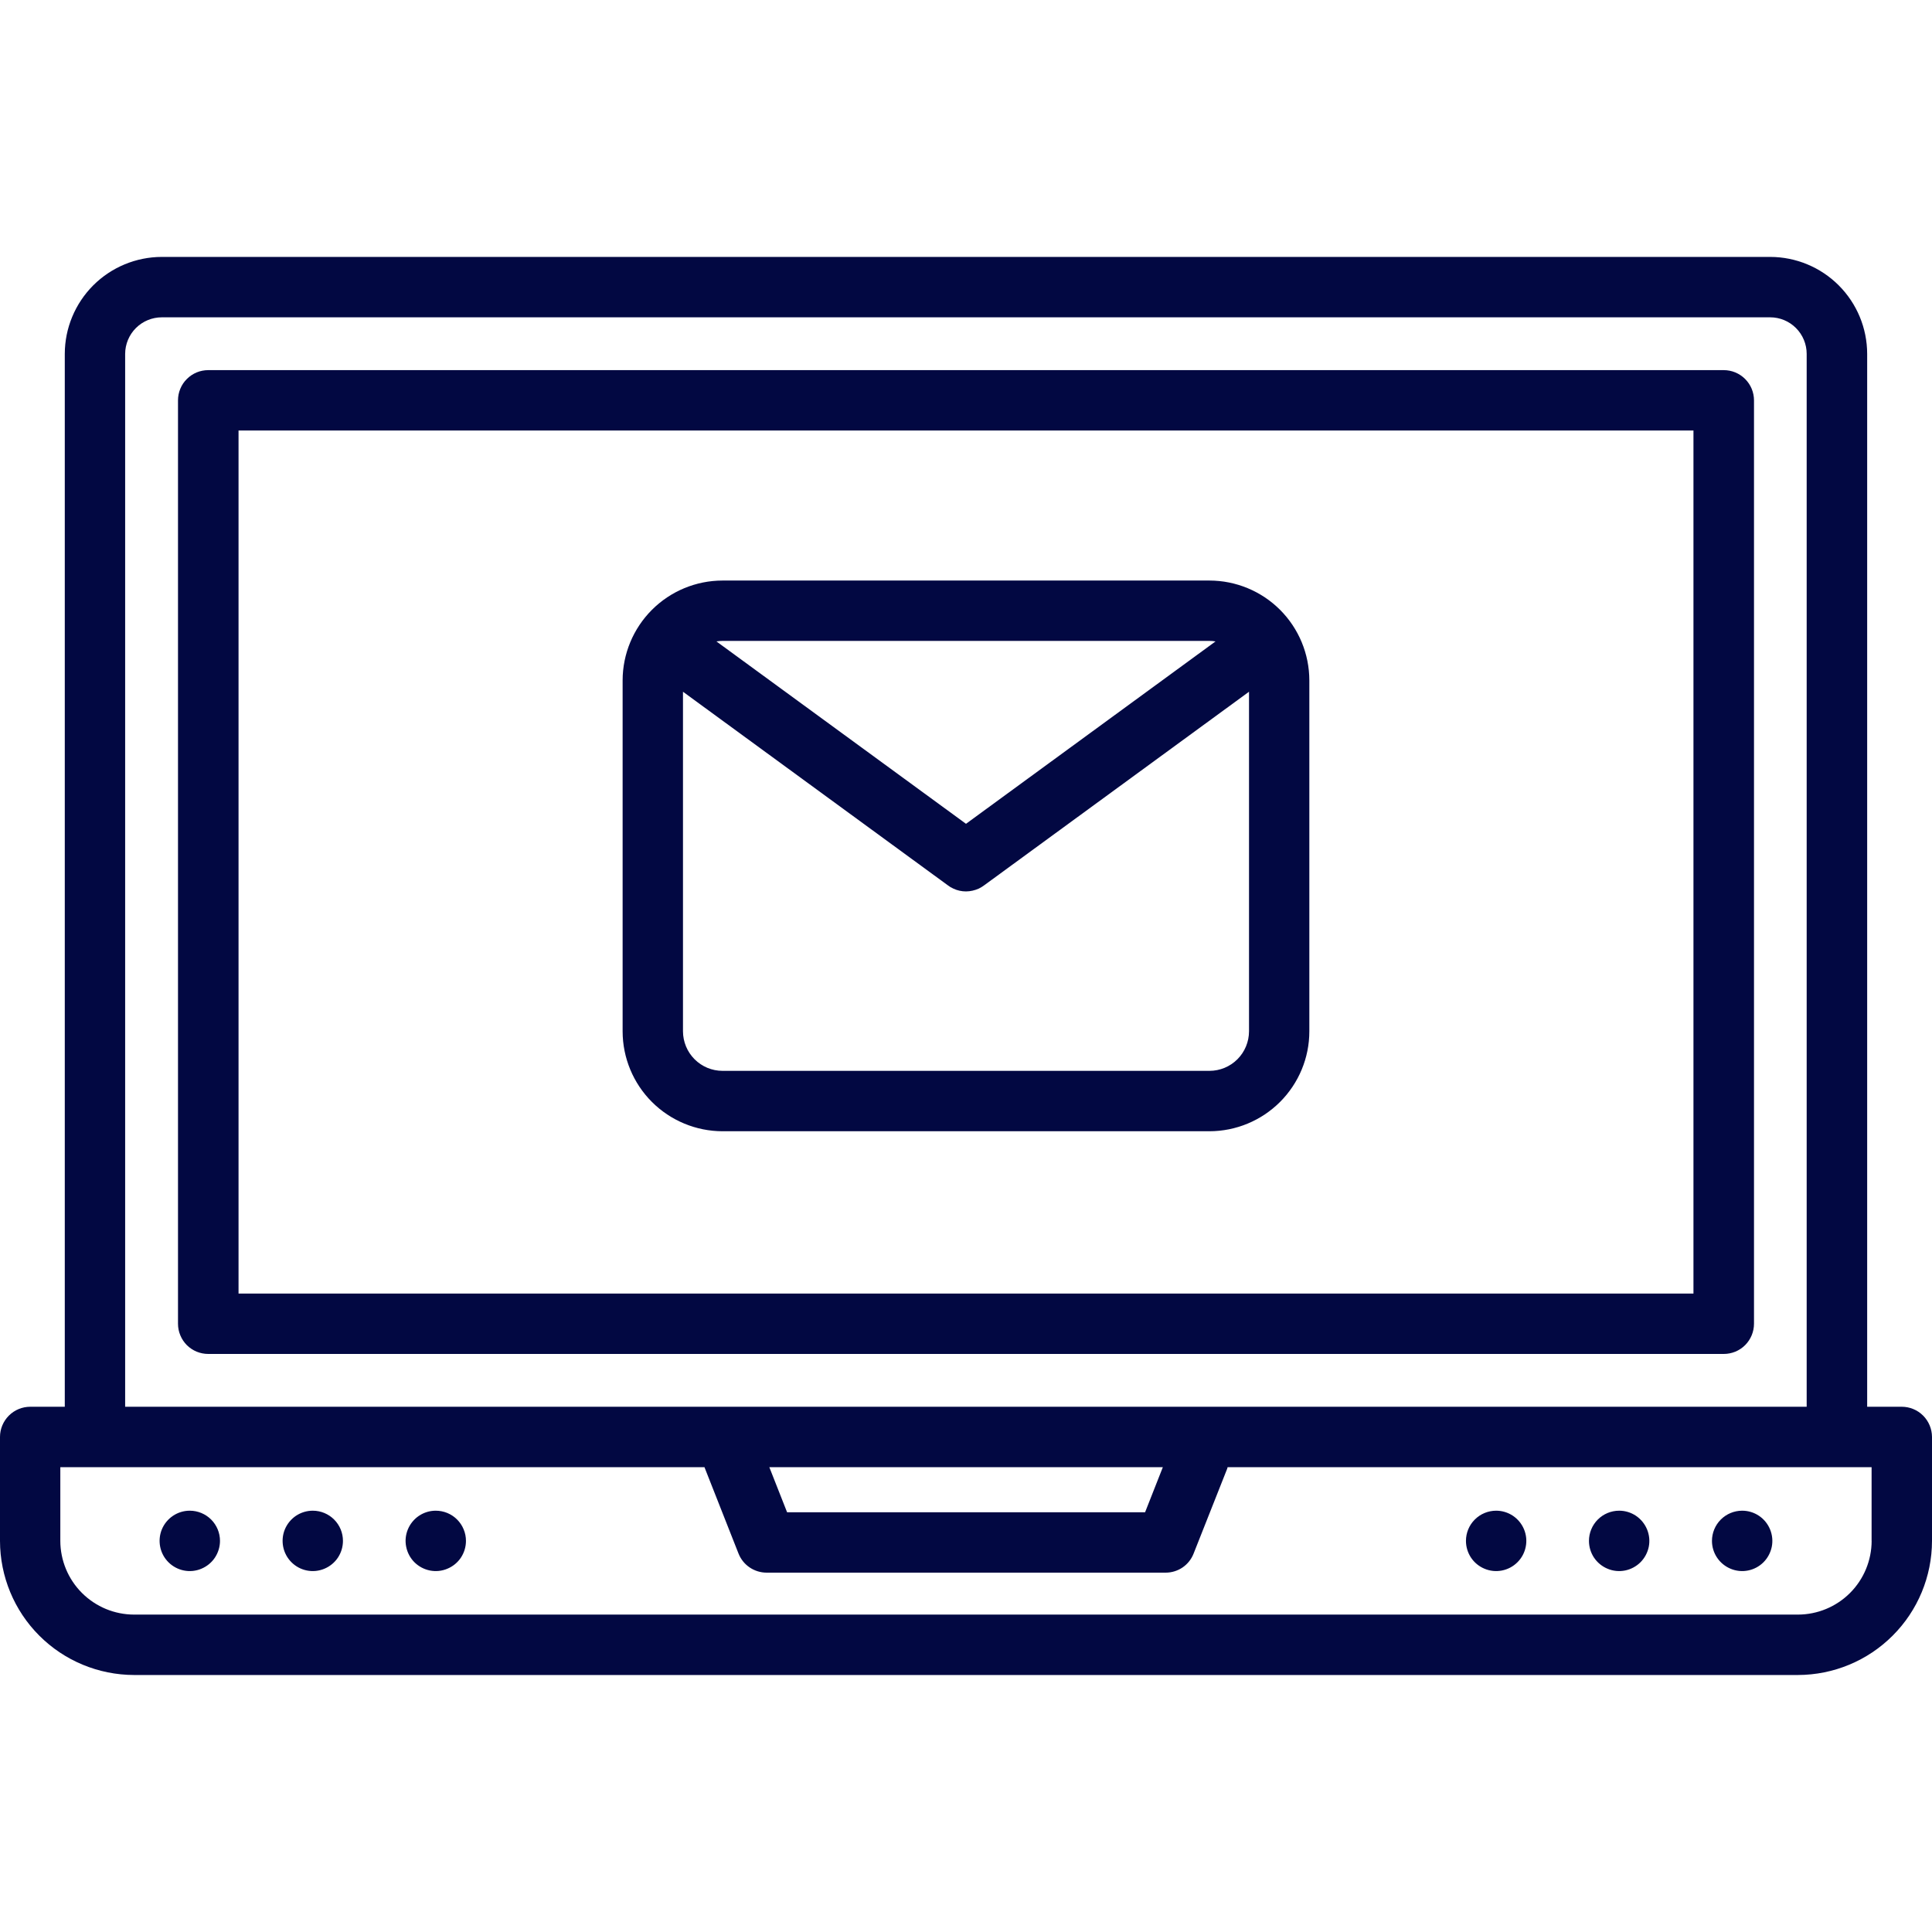 <svg width="45" height="45" viewBox="0 0 45 45" fill="none" xmlns="http://www.w3.org/2000/svg">
<path fill-rule="evenodd" clip-rule="evenodd" d="M28.171 14.928C28.218 14.928 28.265 14.932 28.312 14.94L22.5 19.188L16.687 14.94C16.734 14.932 16.781 14.928 16.828 14.928H28.171ZM28.171 24.942C28.415 24.942 28.649 24.845 28.822 24.672C28.994 24.5 29.091 24.266 29.092 24.022V16.112L22.927 20.618C22.887 20.648 22.843 20.675 22.798 20.697C22.704 20.739 22.602 20.762 22.5 20.763C22.398 20.763 22.297 20.741 22.205 20.697C22.158 20.676 22.113 20.649 22.072 20.617L15.908 16.112V24.022C15.909 24.266 16.006 24.5 16.178 24.672C16.351 24.845 16.584 24.942 16.828 24.942H28.171ZM16.828 26.349H28.171C28.788 26.348 29.379 26.102 29.815 25.666C30.251 25.23 30.497 24.639 30.497 24.022V15.847C30.496 15.231 30.251 14.64 29.815 14.204C29.379 13.768 28.788 13.523 28.171 13.522H16.828C16.212 13.523 15.621 13.768 15.185 14.204C14.749 14.64 14.503 15.231 14.502 15.847V24.022C14.503 24.639 14.748 25.23 15.184 25.666C15.62 26.102 16.212 26.348 16.828 26.349ZM39.875 35.89C39.875 35.704 39.949 35.526 40.08 35.394C40.212 35.262 40.39 35.188 40.576 35.187H40.58C40.719 35.187 40.855 35.229 40.97 35.306C41.086 35.384 41.175 35.494 41.228 35.622C41.281 35.751 41.295 35.892 41.268 36.028C41.24 36.164 41.173 36.29 41.075 36.388C40.977 36.486 40.851 36.553 40.715 36.58C40.579 36.607 40.437 36.593 40.309 36.539C40.181 36.486 40.071 36.396 39.994 36.281C39.916 36.165 39.875 36.029 39.875 35.89ZM37.01 35.89C37.01 35.704 37.084 35.526 37.215 35.394C37.346 35.262 37.525 35.188 37.711 35.187H37.715C37.854 35.187 37.99 35.229 38.105 35.306C38.22 35.384 38.31 35.494 38.363 35.622C38.416 35.751 38.43 35.892 38.403 36.028C38.375 36.164 38.308 36.29 38.21 36.388C38.111 36.486 37.986 36.553 37.85 36.58C37.713 36.607 37.572 36.593 37.444 36.539C37.315 36.486 37.206 36.396 37.128 36.281C37.051 36.165 37.01 36.029 37.01 35.89ZM34.145 35.89C34.145 35.704 34.218 35.526 34.35 35.394C34.481 35.262 34.659 35.188 34.846 35.187H34.85C34.989 35.187 35.124 35.229 35.24 35.306C35.355 35.384 35.445 35.494 35.498 35.622C35.551 35.751 35.565 35.892 35.537 36.028C35.51 36.165 35.443 36.29 35.344 36.388C35.246 36.486 35.121 36.553 34.984 36.58C34.848 36.607 34.707 36.593 34.578 36.539C34.45 36.486 34.34 36.396 34.263 36.281C34.186 36.165 34.145 36.029 34.145 35.89ZM10.853 35.89C10.853 36.029 10.812 36.165 10.735 36.281C10.658 36.396 10.548 36.486 10.419 36.539C10.291 36.593 10.15 36.607 10.014 36.58C9.877 36.553 9.752 36.486 9.653 36.388C9.555 36.29 9.488 36.164 9.461 36.028C9.433 35.892 9.447 35.751 9.5 35.622C9.553 35.494 9.643 35.384 9.758 35.306C9.874 35.229 10.009 35.187 10.148 35.187C10.241 35.187 10.332 35.205 10.418 35.24C10.503 35.275 10.581 35.327 10.646 35.392C10.712 35.458 10.764 35.535 10.799 35.621C10.835 35.706 10.853 35.798 10.853 35.89ZM7.988 35.89C7.988 36.029 7.947 36.165 7.87 36.281C7.793 36.396 7.683 36.486 7.555 36.539C7.426 36.593 7.285 36.607 7.149 36.58C7.012 36.553 6.887 36.486 6.789 36.388C6.69 36.29 6.623 36.164 6.596 36.028C6.569 35.892 6.582 35.751 6.635 35.622C6.688 35.494 6.778 35.384 6.893 35.306C7.009 35.229 7.145 35.187 7.284 35.187H7.288C7.474 35.188 7.652 35.262 7.783 35.394C7.915 35.526 7.988 35.704 7.988 35.89ZM5.124 35.89C5.124 36.029 5.082 36.165 5.005 36.281C4.928 36.396 4.818 36.486 4.69 36.539C4.562 36.593 4.42 36.607 4.284 36.58C4.148 36.553 4.022 36.486 3.924 36.388C3.825 36.29 3.758 36.164 3.731 36.028C3.704 35.892 3.717 35.751 3.77 35.622C3.823 35.494 3.913 35.384 4.029 35.306C4.144 35.229 4.28 35.187 4.419 35.187H4.423C4.609 35.188 4.787 35.262 4.919 35.394C5.05 35.526 5.124 35.704 5.124 35.89ZM43.593 35.89V34.173H28.594C28.59 34.182 28.587 34.192 28.586 34.203L27.802 36.184C27.751 36.316 27.662 36.428 27.546 36.508C27.43 36.587 27.292 36.63 27.151 36.63H17.856C17.715 36.63 17.577 36.587 17.46 36.508C17.343 36.429 17.253 36.316 17.201 36.184L16.414 34.188C16.414 34.183 16.409 34.178 16.409 34.173H1.405V35.89C1.406 36.345 1.587 36.782 1.909 37.103C2.231 37.425 2.667 37.606 3.122 37.607H41.878C42.333 37.606 42.769 37.425 43.091 37.103C43.412 36.782 43.593 36.345 43.594 35.89L43.593 35.89ZM27.085 34.173L26.671 35.224H18.333L17.919 34.173H27.085ZM2.915 8.242V32.766H42.081V8.242C42.081 8.017 41.991 7.8 41.832 7.641C41.673 7.481 41.456 7.391 41.231 7.391H3.769C3.543 7.391 3.326 7.481 3.166 7.64C3.006 7.8 2.916 8.016 2.915 8.242ZM44.295 32.766H43.49V8.242C43.489 7.643 43.251 7.07 42.827 6.646C42.404 6.223 41.83 5.985 41.231 5.984H3.769C3.17 5.985 2.596 6.223 2.172 6.646C1.749 7.07 1.51 7.643 1.509 8.242V32.766H0.705C0.518 32.766 0.339 32.84 0.207 32.972C0.075 33.104 0 33.283 0 33.469V35.89C0.001 36.718 0.33 37.512 0.915 38.097C1.5 38.683 2.294 39.012 3.122 39.014H41.878C42.706 39.012 43.499 38.683 44.084 38.097C44.67 37.512 44.999 36.718 45 35.89V33.469C44.999 33.283 44.925 33.104 44.793 32.972C44.661 32.84 44.482 32.766 44.295 32.766L44.295 32.766ZM39.444 30.13V10.027H5.556V30.13L39.444 30.13ZM40.149 8.621H4.851C4.758 8.621 4.667 8.639 4.581 8.674C4.496 8.71 4.418 8.761 4.353 8.827C4.287 8.892 4.235 8.969 4.2 9.055C4.164 9.14 4.146 9.232 4.146 9.324V30.833C4.146 30.925 4.164 31.017 4.2 31.102C4.235 31.188 4.287 31.265 4.352 31.331C4.418 31.396 4.496 31.448 4.581 31.483C4.667 31.518 4.758 31.536 4.851 31.536H40.149C40.241 31.536 40.333 31.518 40.419 31.483C40.504 31.448 40.582 31.396 40.647 31.331C40.713 31.265 40.764 31.188 40.8 31.102C40.835 31.017 40.854 30.925 40.854 30.833V9.324C40.854 9.232 40.835 9.14 40.8 9.055C40.764 8.969 40.712 8.892 40.647 8.827C40.581 8.761 40.504 8.71 40.418 8.674C40.333 8.639 40.241 8.621 40.149 8.621Z" fill="#020842"/>
</svg>
